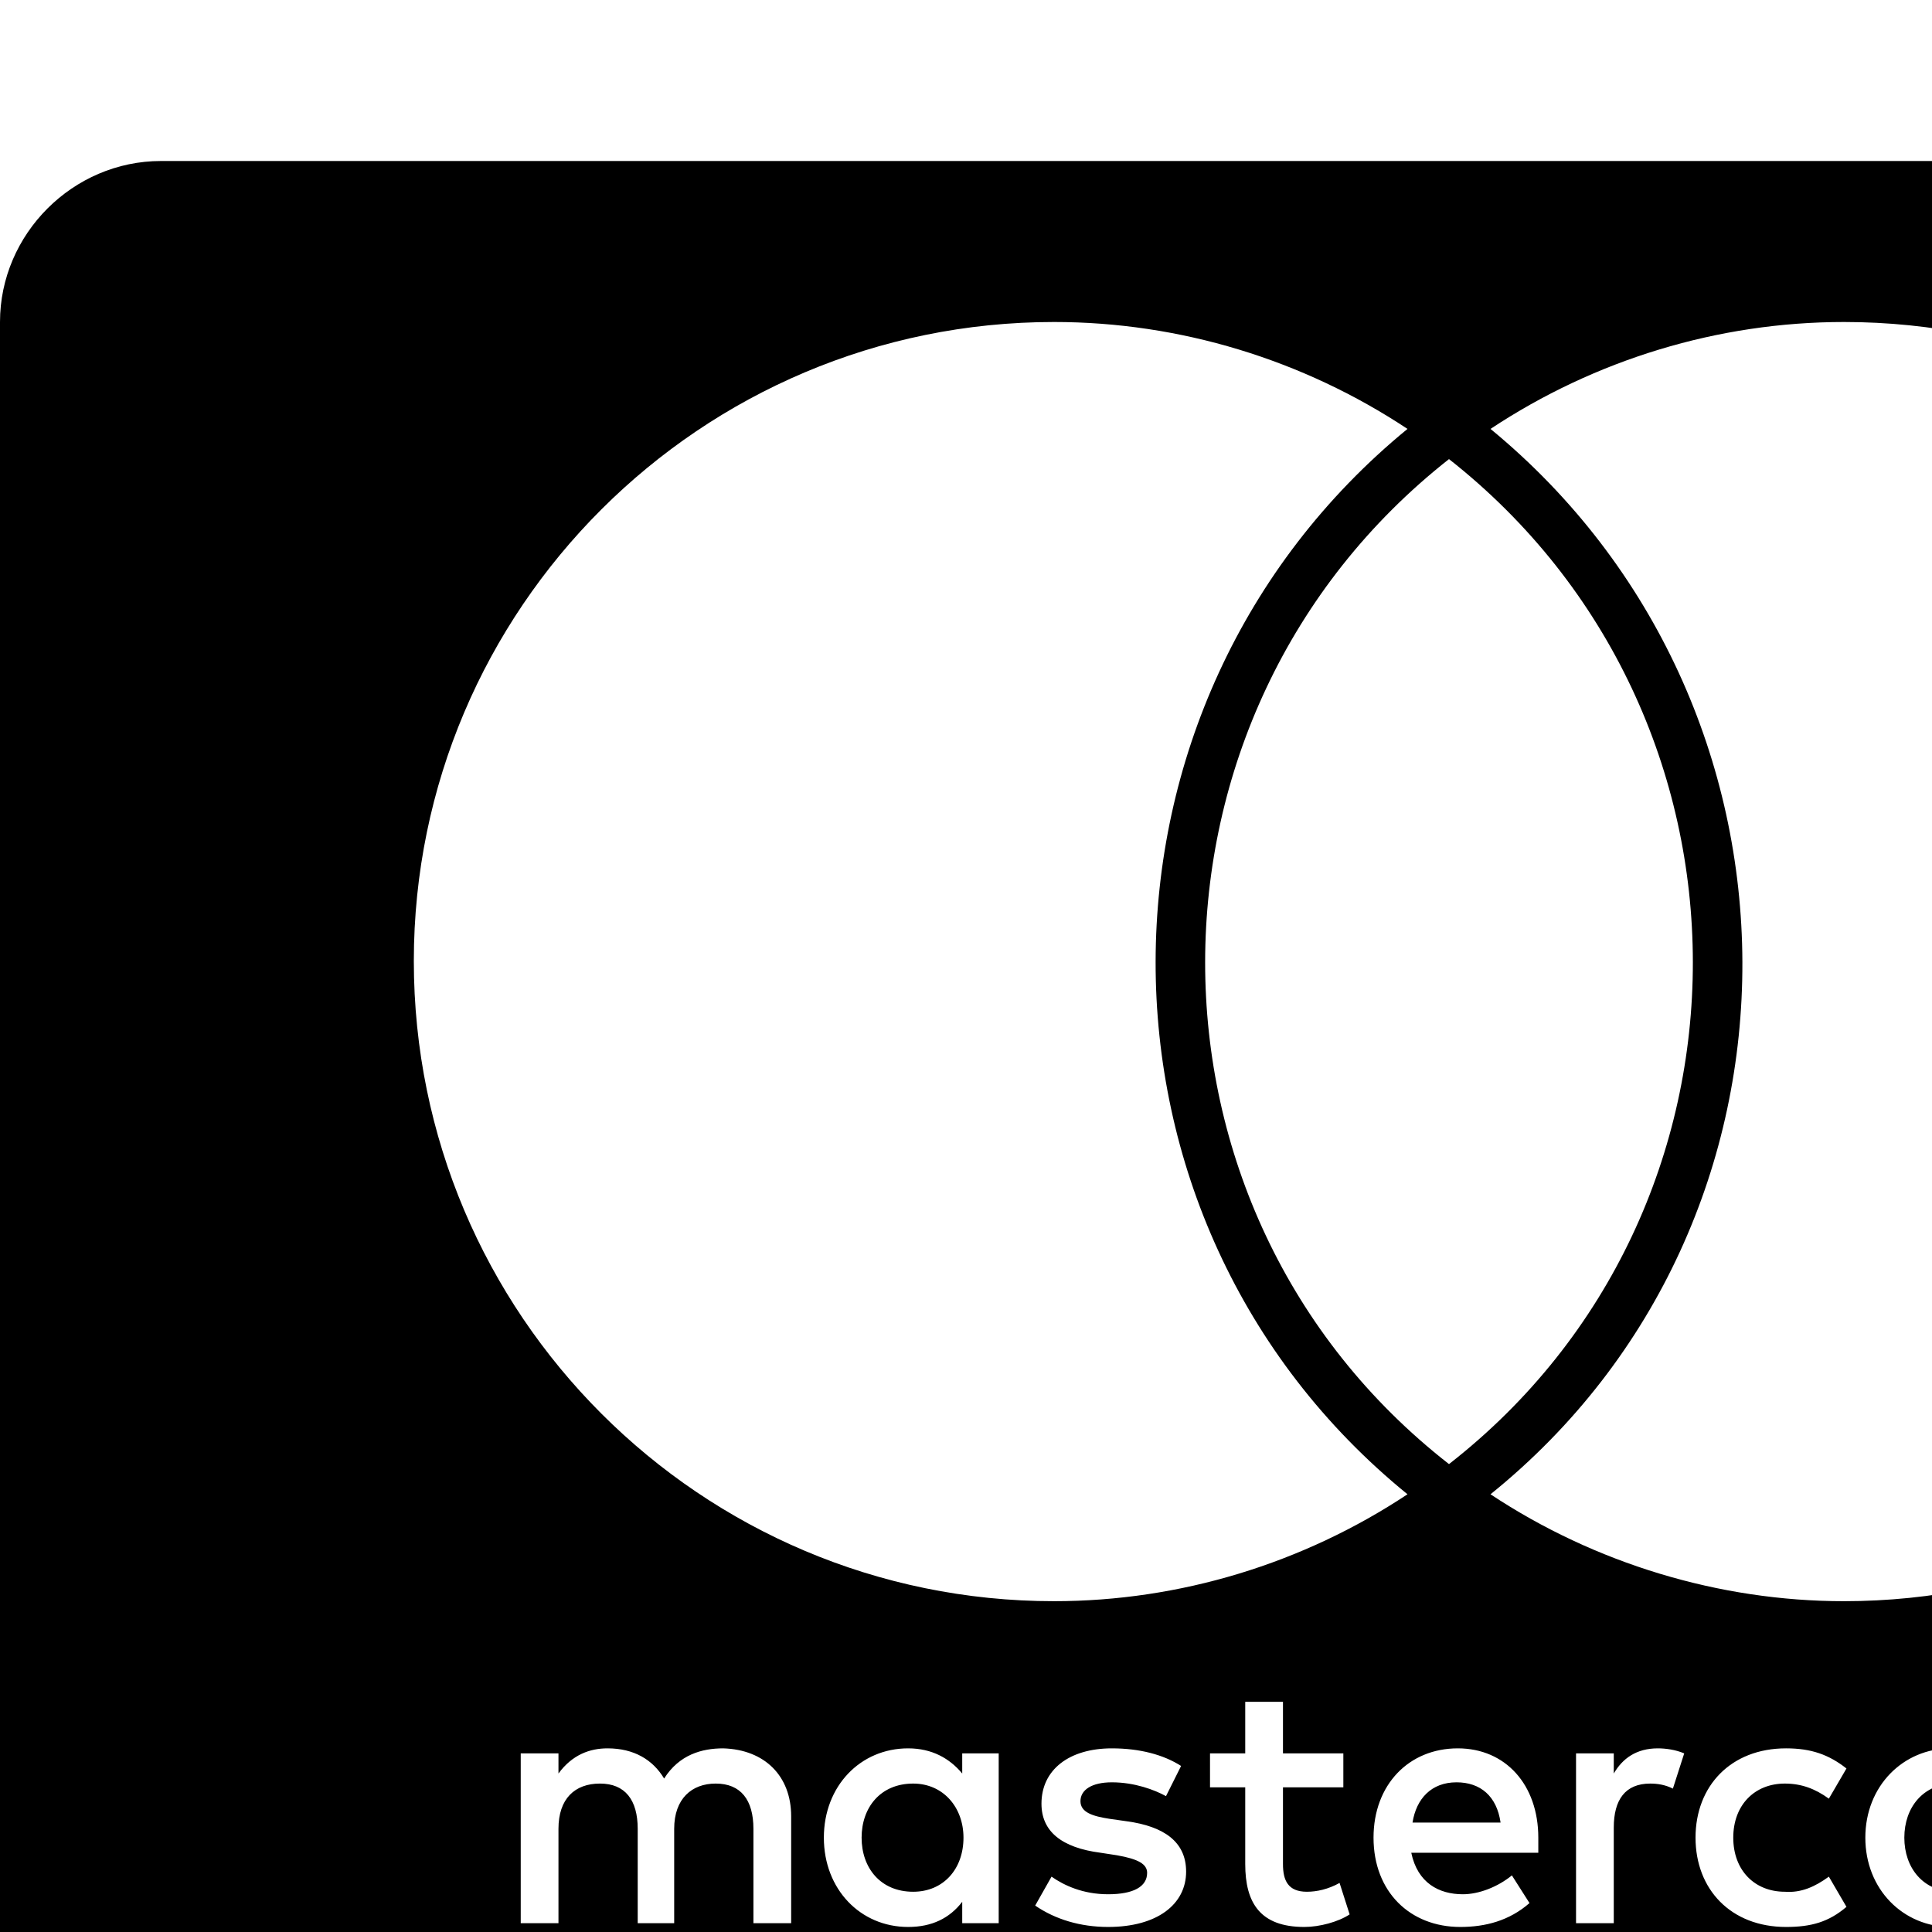 <svg width="1536" height="1536" xmlns="http://www.w3.org/2000/svg">
    <path d="M1119 341c-83-55-181-85-281-85-281 0-509 228-509 508 0 281 228 509 509 509 100 0 198-30 281-85-268-218-266-629 0-847zm33 24c-258 203-259 597 0 799 259-202 258-596 0-799zm33-24c265 218 269 630 0 847 83 55 182 85 281 85 281 0 509-228 509-509 0-280-228-508-509-508-100 0-198 30-281 85zm741 722h7v-3h-17v3h7v17h3v-17zm29 17h4v-20h-5l-6 13-6-13h-5v20h3v-15l6 13h4l5-13v15zm-8 440v2h-5v-3h5v1zm0 9h3l-4-5c2 0 2-1 3-1 1-1 1-2 1-3s0-2-1-3c-1 0-2-1-4-1h-6v13h3v-5h1zm-1262-68c0-24 15-43 41-43 24 0 40 19 40 43 0 25-16 43-40 43-26 0-41-19-41-43zm473-44c19 0 32 11 35 32h-70c3-19 15-32 35-32zm356 44c0-24 15-43 40-43s41 19 41 43c0 25-16 43-41 43s-40-19-40-43zm272 0c0-24 16-43 41-43 24 0 41 19 41 43 0 25-17 43-41 43-25 0-41-19-41-43zm158 72c-1 0-2 0-4-1-1 0-2-1-3-2s-2-2-2-3c-1-2-1-3-1-4 0-2 0-3 1-4 0-2 1-3 2-4s2-1 3-2c2-1 3-1 4-1 2 0 3 0 4 1 2 1 3 1 4 2s1 2 2 4c0 1 1 2 1 4 0 1-1 2-1 4-1 1-1 2-2 3s-2 2-4 2c-1 1-2 1-4 1zm-1345-4h30v-85c0-32-21-53-54-54-17 0-35 5-47 24-9-15-24-24-45-24-14 0-28 5-39 20v-16h-30v135h30v-75c0-24 13-36 33-36s30 13 30 36v75h29v-75c0-24 14-36 33-36 20 0 30 13 30 36v75zm166 0h29v-135h-29v16c-10-12-24-20-43-20-38 0-67 30-67 71s29 71 67 71c19 0 33-7 43-20v17zm178-41c0-24-18-36-47-40l-14-2c-13-2-23-5-23-14s9-15 25-15c18 0 34 6 43 11l12-24c-14-9-33-14-55-14-34 0-56 17-56 44 0 22 16 35 47 39l13 2c17 3 24 7 24 14 0 11-11 17-31 17s-35-7-45-14l-13 23c16 11 36 17 58 17 39 0 62-18 62-44zm130 34l-8-25c-9 5-18 7-26 7-15 0-19-9-19-22v-61h48v-27h-48v-41h-30v41h-28v27h28v61c0 31 12 50 47 50 12 0 27-4 36-10zm86-132c-39 0-67 29-67 71 0 43 29 71 69 71 20 0 39-5 55-19l-14-22c-11 9-26 15-39 15-19 0-36-9-41-33h101v-12c0-42-26-71-64-71zm159 0c-17 0-28 8-35 20v-16h-30v135h30v-76c0-22 9-35 29-35 6 0 12 1 18 4l9-28c-7-3-15-4-21-4zm30 71c0 41 28 71 72 71 20 0 34-4 48-16l-14-24c-11 8-22 13-35 12-24 0-41-17-41-43s17-43 41-43c13 0 24 4 35 12l14-24c-14-11-28-16-48-16-44 0-72 30-72 71zm245 68h30v-135h-30v16c-9-12-23-20-42-20-38 0-68 30-68 71s30 71 68 71c19 0 33-7 42-20v17zm133-139c-17 0-28 8-35 20v-16h-29v135h29v-76c0-22 10-35 29-35 6 0 12 1 18 4l9-28c-6-3-15-4-21-4zm140 139h29v-190h-29v71c-9-12-23-20-43-20-37 0-67 30-67 71s30 71 67 71c20 0 34-7 43-20v17zm78-20c-1 0-3 1-5 1-2 1-3 2-4 3-2 1-3 3-3 4-1 2-1 4-1 6 0 1 0 3 1 5 0 1 1 3 3 4 1 1 2 2 4 3s4 1 5 1c2 0 4 0 6-1 1-1 3-2 4-3s2-3 3-4c1-2 1-4 1-5 0-2 0-4-1-6-1-1-2-3-3-4s-3-2-4-3c-2 0-4-1-6-1zm360-1253v1280c0 70-58 128-128 128H128c-70 0-128-58-128-128V256c0-70 58-128 128-128h2048c70 0 128 58 128 128z"/>
</svg>
